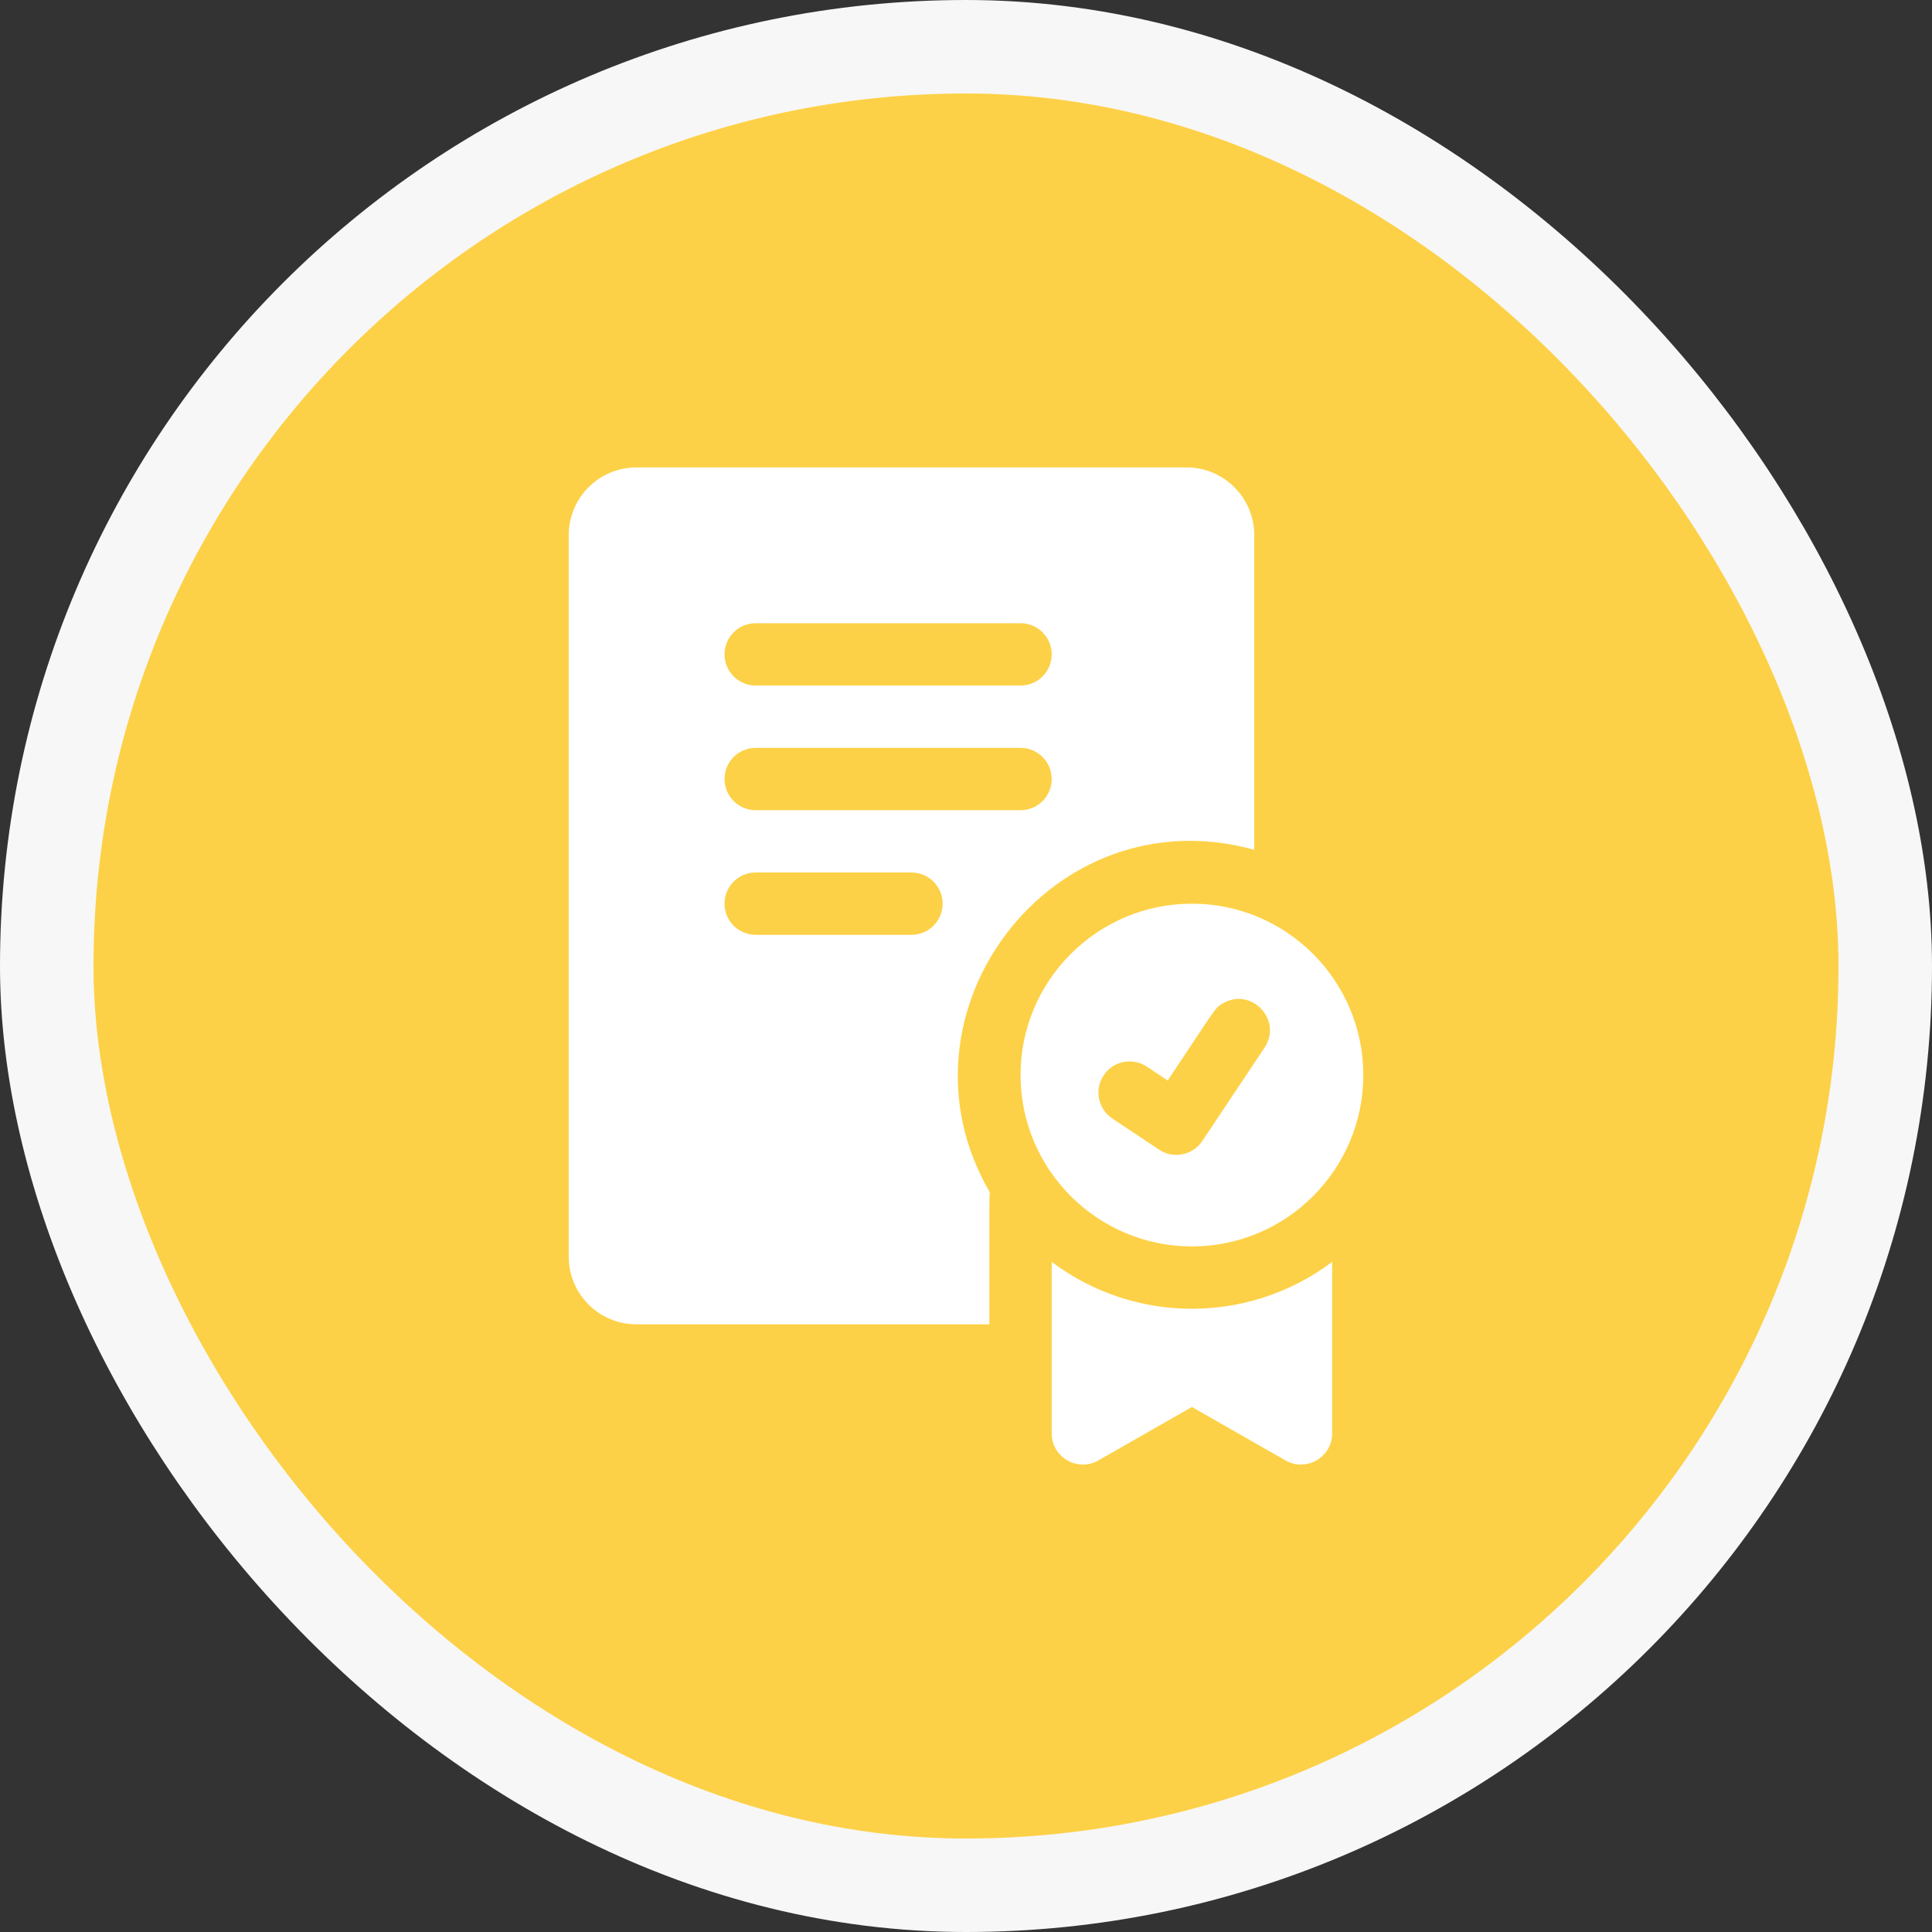 <svg width="62" height="62" viewBox="0 0 62 62" fill="none" xmlns="http://www.w3.org/2000/svg">
<rect x="0" y="0" width="62" height="62" fill="#333333" stroke="none"/>
<rect x="1.5" y="1.5" width="59" height="59" rx="29.5" fill="#FDD147"/>
<rect x="1.5" y="1.5" width="59" height="59" rx="29.5" stroke="#F7F7F7" stroke-width="3"/>
<g clip-path="url(#clip0_23467_12138)">
<path d="M38.25 29C35.218 29 32.75 31.467 32.75 34.499C32.75 37.532 35.218 39.999 38.25 39.999C41.283 39.999 43.75 37.532 43.75 34.499C43.75 31.467 41.283 29 38.25 29ZM40.582 33.617C38.983 36.015 39.437 35.335 38.582 36.617C38.275 37.077 37.654 37.199 37.195 36.894L35.695 35.894C35.236 35.587 35.112 34.967 35.419 34.507C35.725 34.047 36.345 33.924 36.805 34.23L37.473 34.675C39.068 32.283 38.982 32.349 39.25 32.196C40.161 31.669 41.167 32.738 40.582 33.617ZM33.75 40.495V45.999C33.75 46.765 34.58 47.248 35.247 46.867L38.25 45.151L41.254 46.867C41.917 47.247 42.75 46.767 42.75 45.999V40.495C40.086 42.5 36.418 42.503 33.75 40.495ZM40.25 27.271V17.172C40.25 15.974 39.276 15 38.078 15H20.423C19.225 15 18.251 15.974 18.251 17.172V40.327C18.251 41.525 19.225 42.499 20.423 42.499H31.75C31.75 38.196 31.744 38.462 31.766 38.264C28.419 32.525 33.749 25.465 40.25 27.271ZM24.251 20H32.75C33.303 20 33.75 20.447 33.75 21C33.75 21.552 33.303 22 32.75 22H24.251C23.698 22 23.251 21.552 23.251 21C23.251 20.447 23.698 20 24.251 20ZM29.251 29.999H24.251C23.698 29.999 23.251 29.552 23.251 29C23.251 28.447 23.698 28 24.251 28H29.251C29.803 28 30.25 28.447 30.25 29C30.25 29.552 29.803 29.999 29.251 29.999ZM24.251 26C23.698 26 23.251 25.552 23.251 25C23.251 24.447 23.698 24 24.251 24H32.75C33.303 24 33.75 24.447 33.75 25C33.75 25.552 33.303 26 32.75 26H24.251Z" fill="white"/>
</g>
<defs>
<clipPath id="clip0_23467_12138">
<rect width="32" height="32" fill="white" transform="translate(15 15)"/>
</clipPath>
</defs>
</svg>
